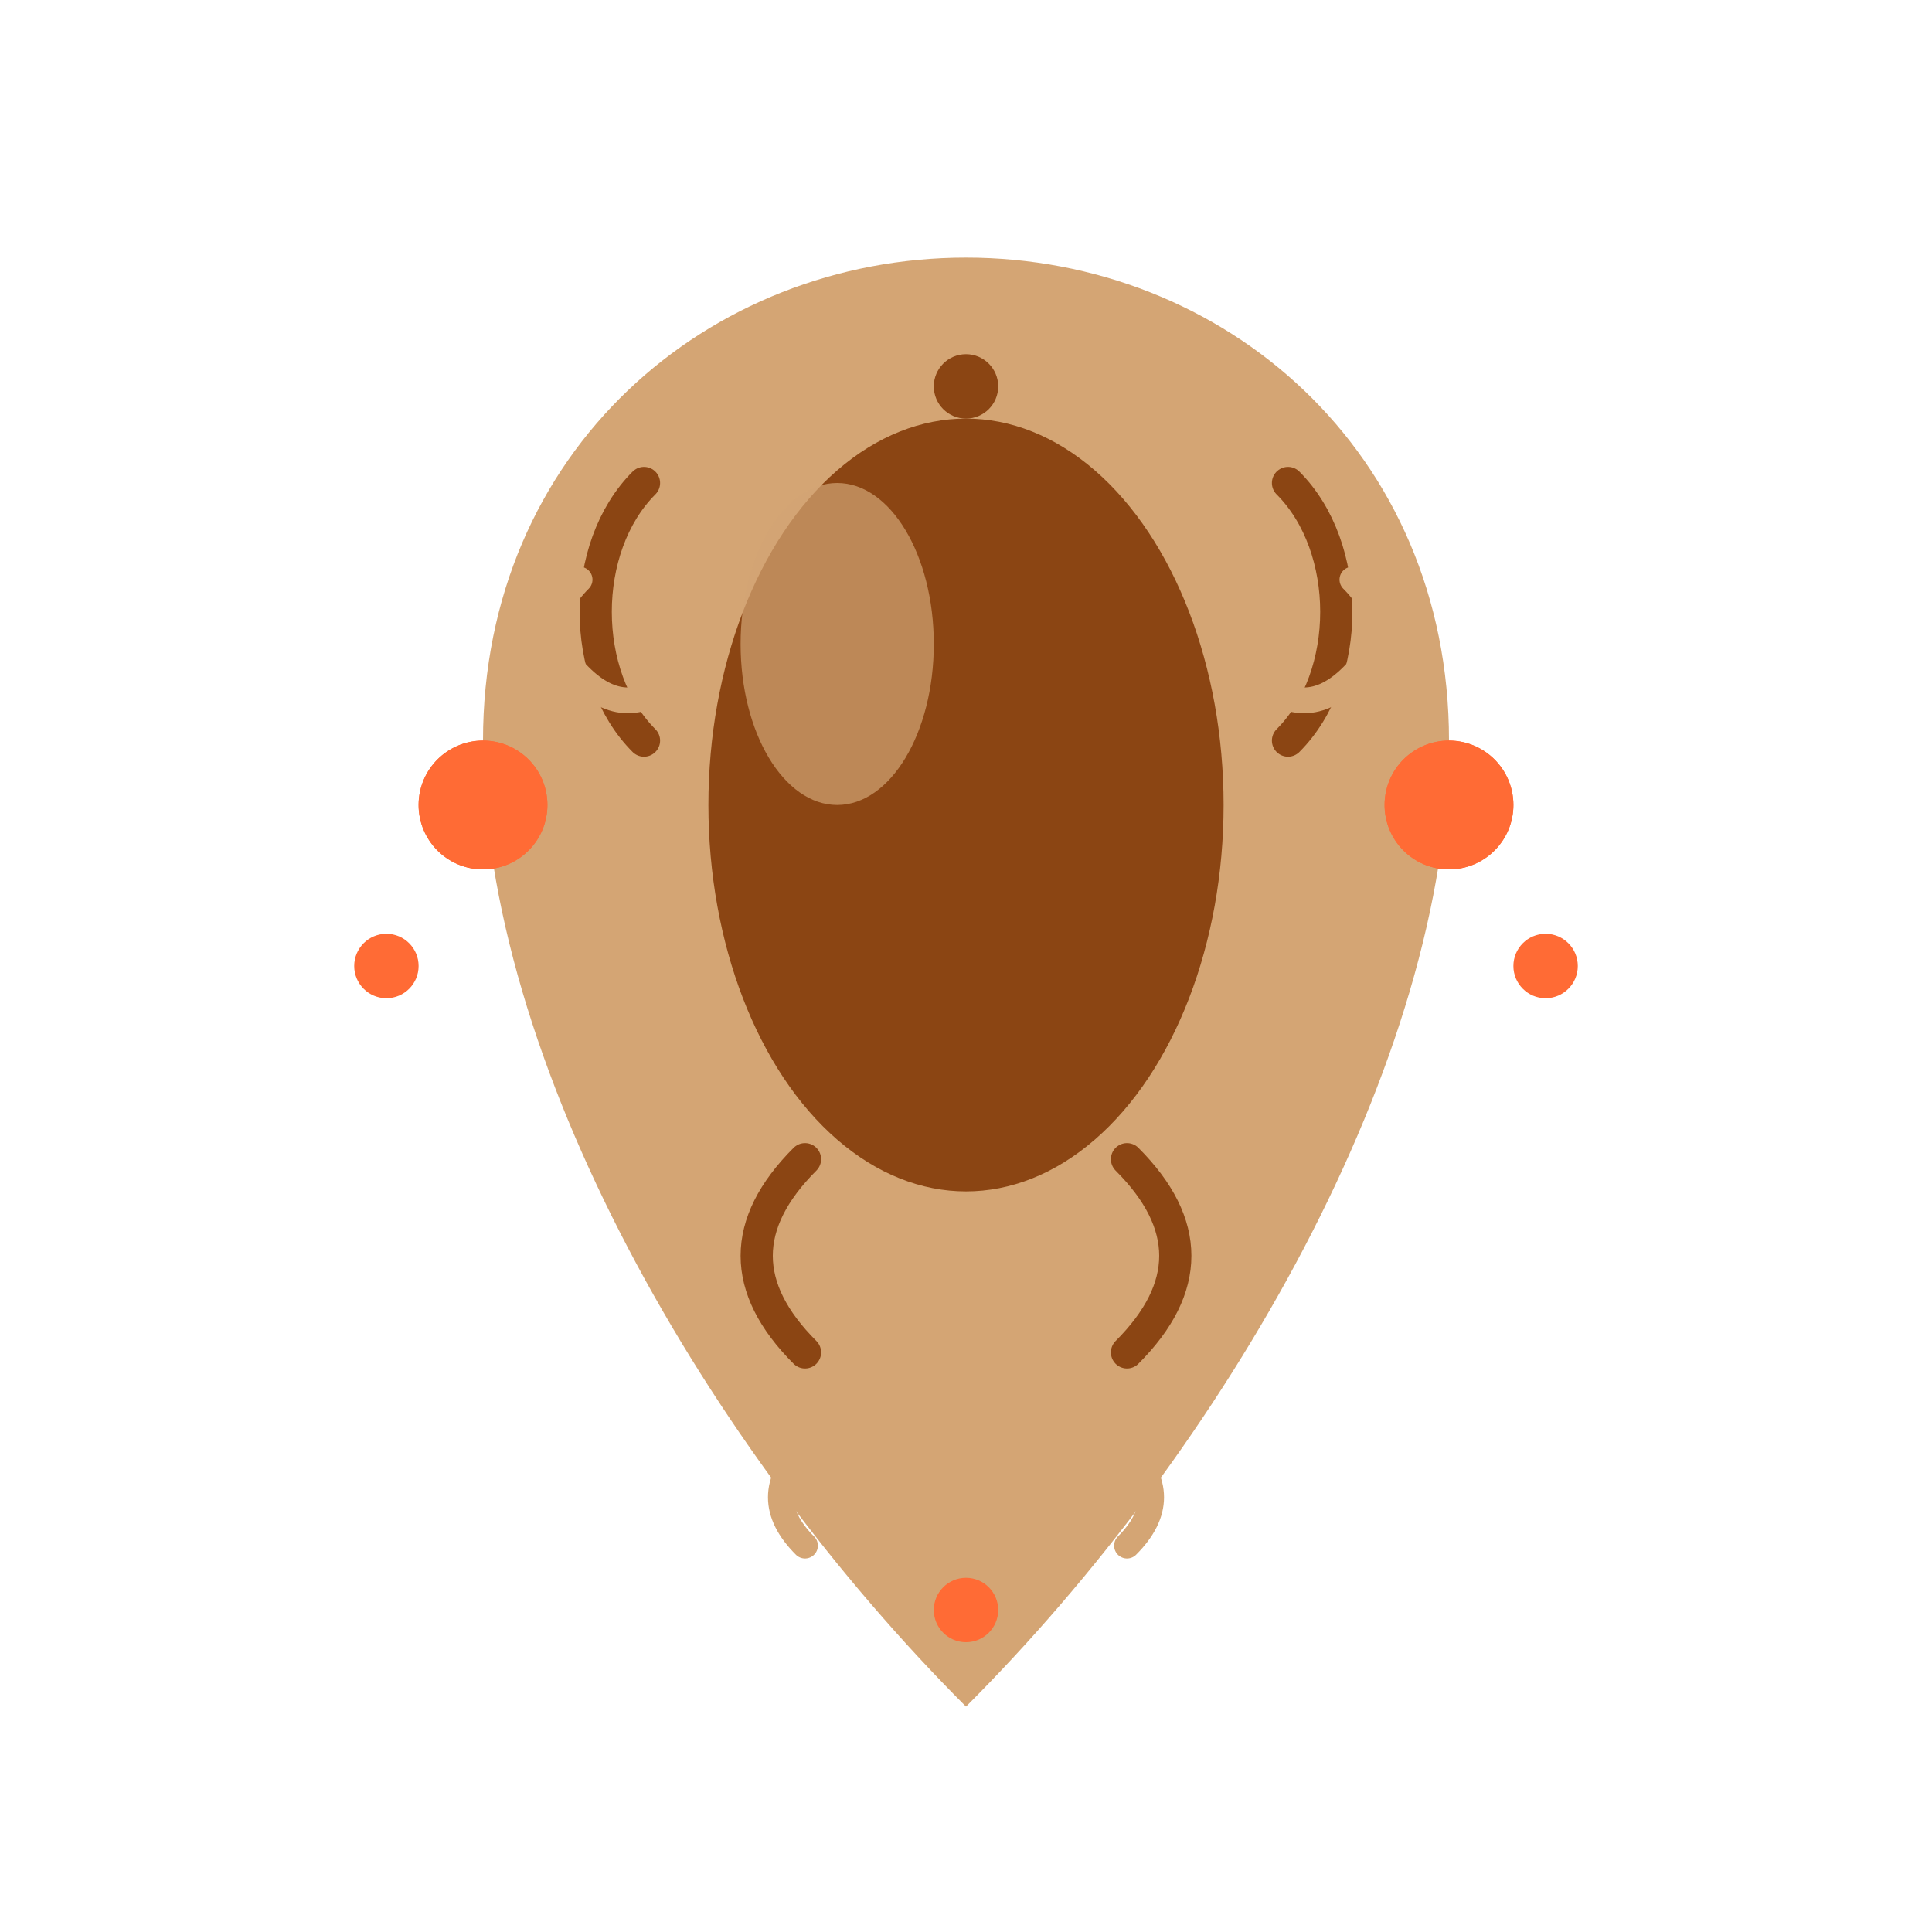 <svg xmlns="http://www.w3.org/2000/svg" viewBox="0 0 60 60" width="60" height="60">
  <defs>
    <style>
      .cls-1 { fill: #d4a574; }
      .cls-2 { fill: #8b4513; }
      .cls-3 { fill: #ff6b35; }
      .cls-4 { fill: none; stroke: #8b4513; stroke-width: 1; stroke-linecap: round; }
      .cls-5 { fill: none; stroke: #d4a574; stroke-width: 0.8; stroke-linecap: round; }
    </style>
  </defs>
  
  <!-- Main pearl shape -->
  <path class="cls-1" d="M30 8c-8 0-15 6-15 15 0 10 7 22 15 30 8-8 15-20 15-30 0-9-7-15-15-15z"/>
  
  <!-- Inner pearl -->
  <ellipse class="cls-2" cx="30" cy="25" rx="8" ry="12"/>
  
  <!-- Pearl shine -->
  <ellipse class="cls-1" cx="26" cy="20" rx="3" ry="5" opacity="0.7"/>
  
  <!-- Decorative Polish folk art elements -->
  <path class="cls-4" d="M20 15c-2 2-2 6 0 8"/>
  <path class="cls-4" d="M40 15c2 2 2 6 0 8"/>
  <path class="cls-4" d="M25 42c-2-2-2-4 0-6"/>
  <path class="cls-4" d="M35 42c2-2 2-4 0-6"/>
  
  <!-- Folk art flowers -->
  <g class="cls-3">
    <circle cx="15" cy="25" r="2"/>
    <path d="M15 25m-2 0a2 2 0 0 1 4 0a2 2 0 0 1-4 0"/>
    <path d="M13 25l4 0M15 23l0 4"/>
  </g>
  
  <g class="cls-3">
    <circle cx="45" cy="25" r="2"/>
    <path d="M45 25m-2 0a2 2 0 0 1 4 0a2 2 0 0 1-4 0"/>
    <path d="M43 25l4 0M45 23l0 4"/>
  </g>
  
  <!-- Ornamental swirls -->
  <path class="cls-5" d="M18 18c-1 1-1 2 0 3 1 1 2 1 3 0"/>
  <path class="cls-5" d="M42 18c1 1 1 2 0 3-1 1-2 1-3 0"/>
  <path class="cls-5" d="M25 48c-1-1-1-2 0-3 1-1 2-1 3 0"/>
  <path class="cls-5" d="M35 48c1-1 1-2 0-3-1-1-2-1-3 0"/>
  
  <!-- Small decorative elements -->
  <circle class="cls-3" cx="12" cy="30" r="1"/>
  <circle class="cls-3" cx="48" cy="30" r="1"/>
  <circle class="cls-3" cx="30" cy="50" r="1"/>
  <circle class="cls-2" cx="30" cy="12" r="1"/>
</svg>
